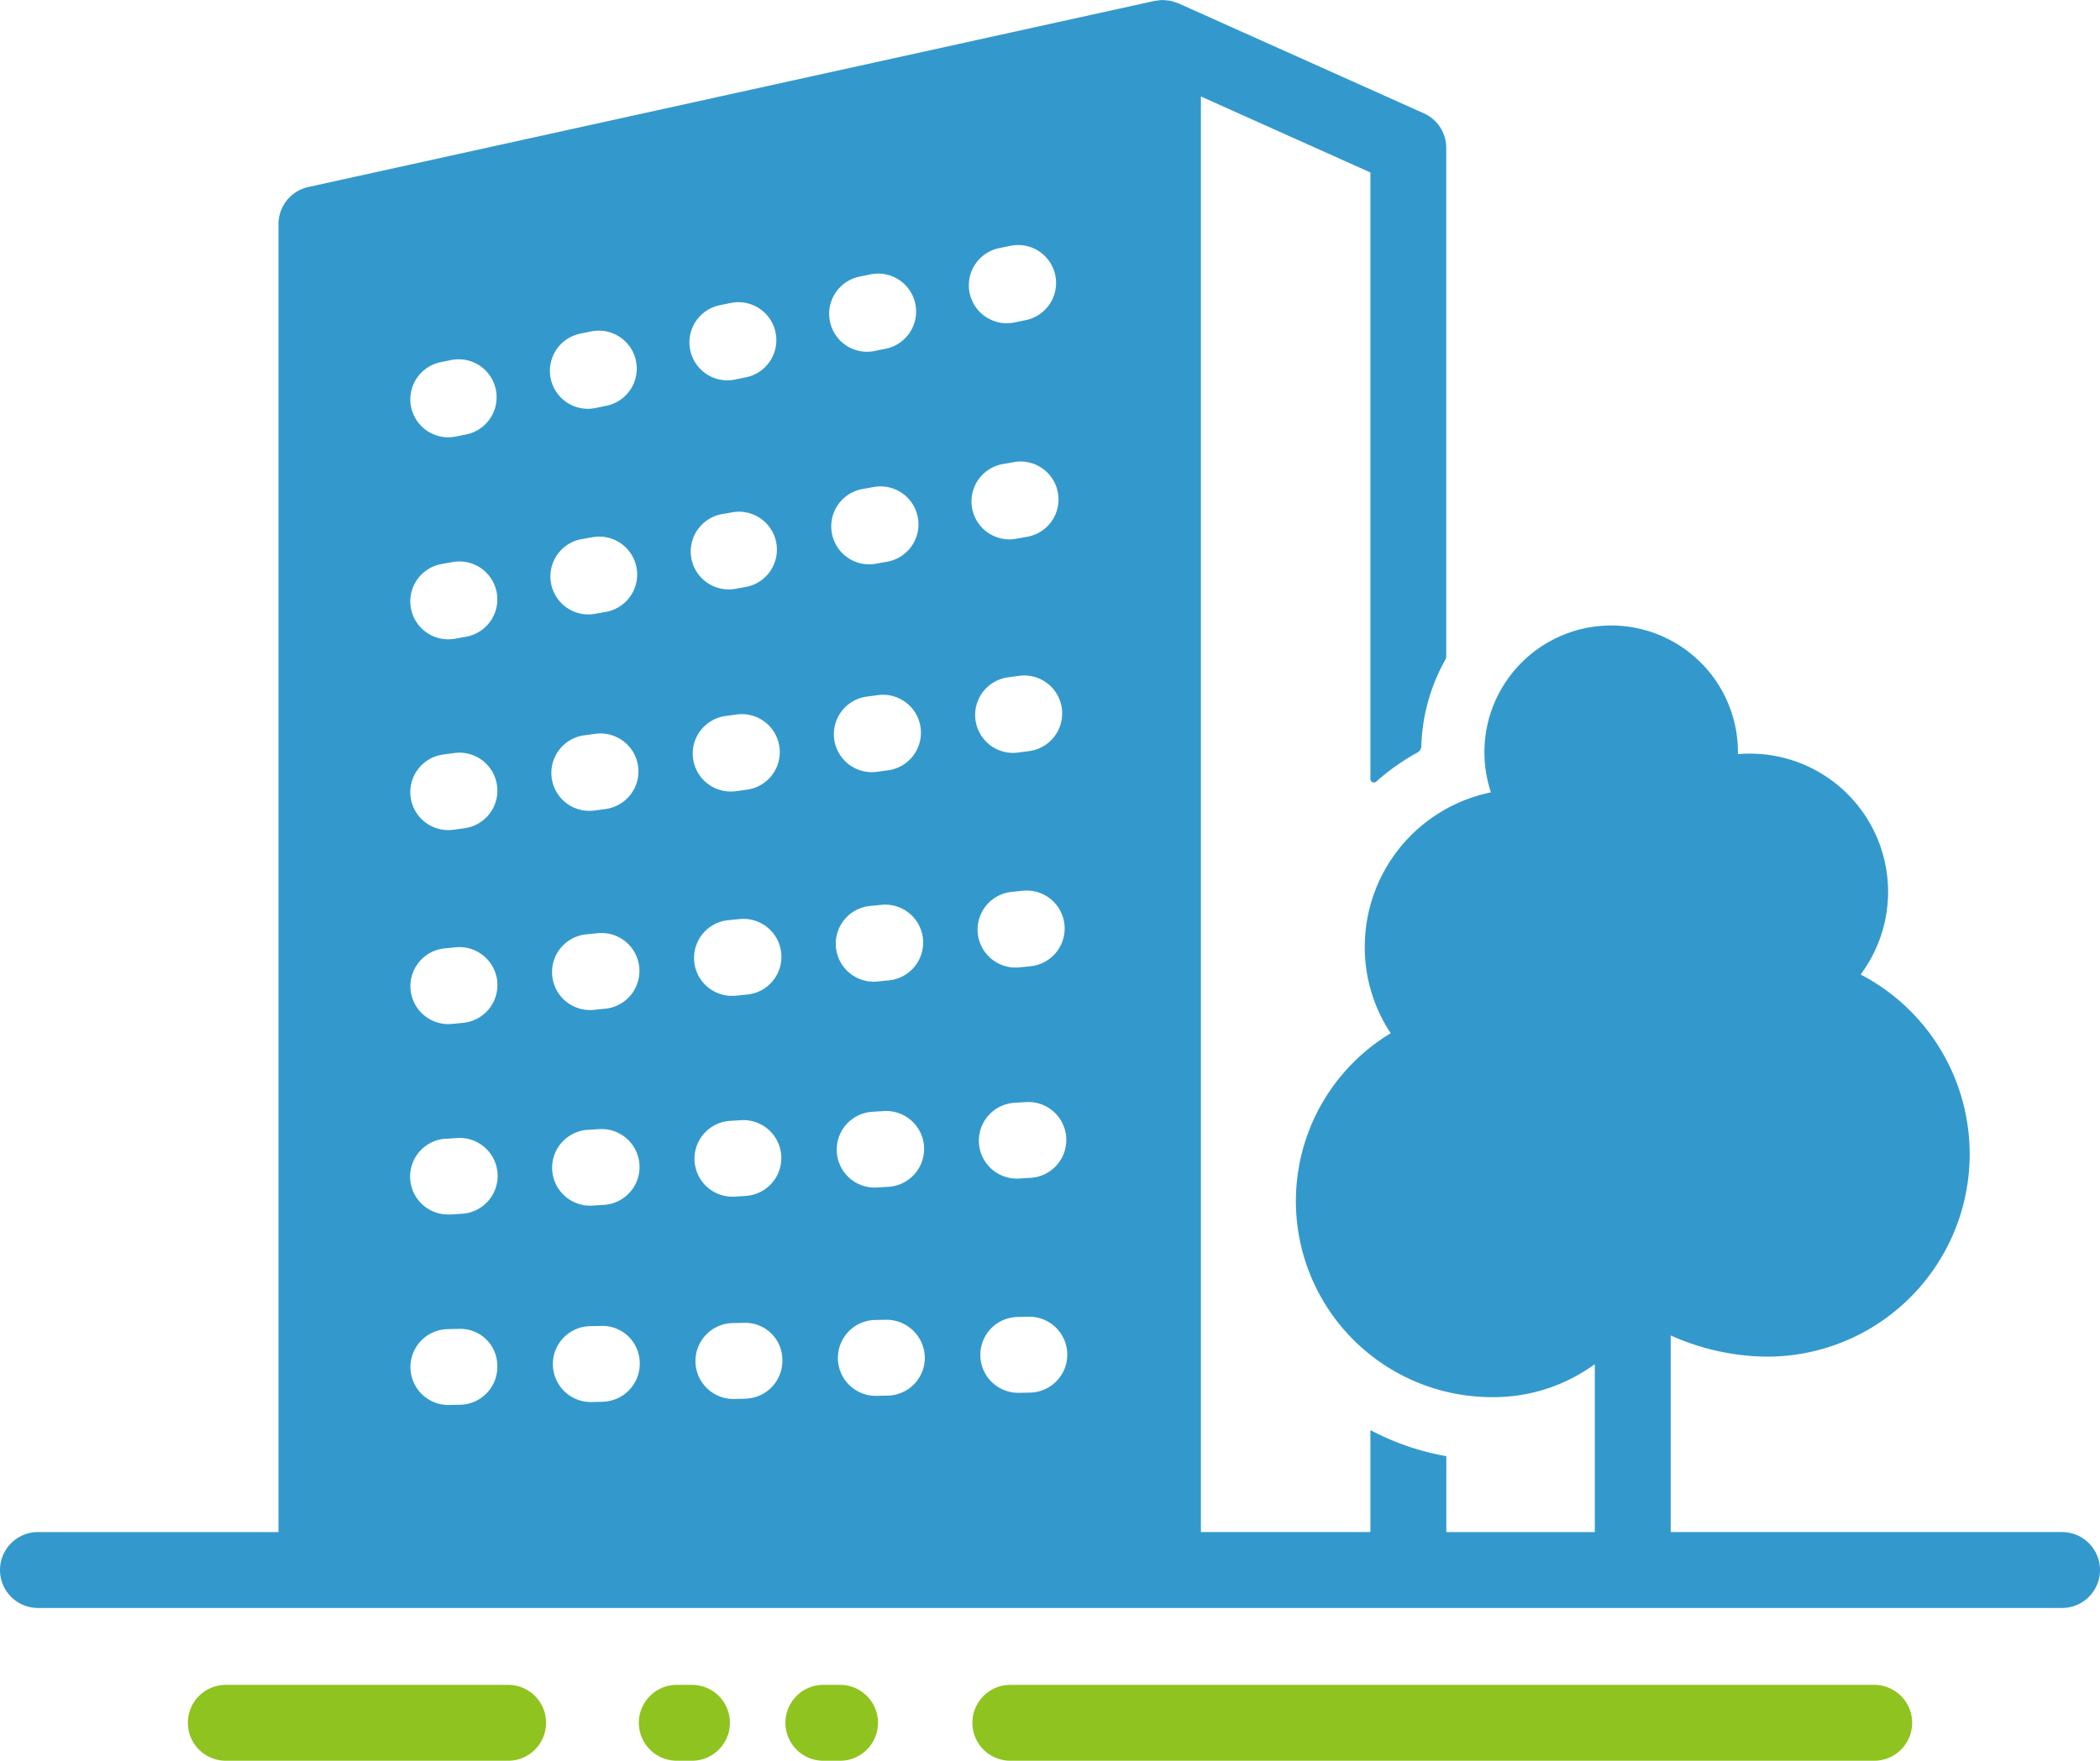 <svg xmlns="http://www.w3.org/2000/svg" width="140" height="117.414" viewBox="0 0 140 117.414"><g transform="translate(-70 -46.454)"><path d="M167.134,110.657H109.545a2.53,2.53,0,0,0,0,5.059h57.589a2.53,2.53,0,1,0,0-5.059Z" transform="translate(27.762 48.152)" fill="#8fc31f"/><path d="M98.435,110.657H79.716a2.53,2.53,0,1,0,0,5.059h18.72a2.53,2.53,0,1,0,0-5.059Z" transform="translate(5.389 48.152)" fill="#8fc31f"/><path d="M97.848,110.657h-1.01a2.53,2.53,0,0,0,0,5.059h1.01a2.53,2.53,0,1,0,0-5.059Z" transform="translate(18.232 48.152)" fill="#8fc31f"/><path d="M103.49,110.657h-1.01a2.53,2.53,0,1,0,0,5.059h1.01a2.53,2.53,0,1,0,0-5.059Z" transform="translate(22.462 48.152)" fill="#8fc31f"/><path d="M207.47,148.616H181.381V135.508a15.953,15.953,0,0,0,6.421,1.414,13.505,13.505,0,0,0,6.239-25.485,9.214,9.214,0,0,0-7.392-14.728c-.263,0-.527.011-.786.033v-.13a8.451,8.451,0,1,0-16.467,2.681,10.518,10.518,0,0,0-8.412,10.292,10.39,10.39,0,0,0,1.729,5.77,13.073,13.073,0,0,0,6.753,24.267,11.442,11.442,0,0,0,6.855-2.2v11.2h-9.9v-5.063a17.153,17.153,0,0,1-5.061-1.741v6.8h-11.3V52.887l11.3,5.068V98.4a.233.233,0,0,0,.394.172,14.7,14.7,0,0,1,2.742-1.936.491.491,0,0,0,.257-.42,12.583,12.583,0,0,1,1.6-5.766.421.421,0,0,0,.063-.224V56.31a2.523,2.523,0,0,0-1.495-2.3l-16.364-7.336c-.077-.033-.159-.049-.238-.077s-.168-.061-.254-.081a2.342,2.342,0,0,0-.346-.042c-.067-.005-.133-.018-.2-.018a2.376,2.376,0,0,0-.4.042c-.046.007-.093,0-.138.014l-.032.007h0L90.554,58.925A2.53,2.53,0,0,0,88.566,61.4v87.22H72.531a2.53,2.53,0,0,0,0,5.061H207.47a2.53,2.53,0,0,0,0-5.061Zm-106.5-46.932-.744.1a2.53,2.53,0,0,1-.684-5.014l.744-.1a2.53,2.53,0,0,1,.684,5.014Zm2.179,10.208a2.53,2.53,0,0,1-2.268,2.769l-.745.073a2.487,2.487,0,0,1-.254.012,2.53,2.53,0,0,1-.247-5.047l.746-.075A2.538,2.538,0,0,1,103.15,111.892Zm-3.421,10.5.747-.047a2.53,2.53,0,1,1,.317,5.05l-.749.047c-.052,0-.107,0-.161,0a2.529,2.529,0,0,1-.154-5.054Zm1.34-33.476-.738.131a2.45,2.45,0,0,1-.448.04,2.53,2.53,0,0,1-.441-5.021l.739-.133a2.53,2.53,0,0,1,.889,4.982Zm-1.689-18.31.735-.15a2.531,2.531,0,0,1,1.012,4.959l-.735.149a2.53,2.53,0,1,1-1.011-4.958Zm1.3,69.524-.749.016h-.054a2.53,2.53,0,0,1-.051-5.059l.749-.016a2.466,2.466,0,0,1,2.581,2.476A2.529,2.529,0,0,1,100.685,140.13Zm8-71.426.735-.149a2.53,2.53,0,0,1,1.012,4.958l-.735.15a2.673,2.673,0,0,1-.509.051,2.531,2.531,0,0,1-.5-5.01Zm.108,13.7.739-.131a2.53,2.53,0,0,1,.884,4.982l-.738.131a2.59,2.59,0,0,1-.445.04A2.531,2.531,0,0,1,108.8,82.4Zm.159,13.085.744-.1a2.53,2.53,0,1,1,.684,5.014l-.744.1a2.53,2.53,0,1,1-.684-5.014Zm.133,13.272.745-.075a2.531,2.531,0,1,1,.5,5.037l-.746.073a2.487,2.487,0,0,1-.254.012,2.53,2.53,0,0,1-.247-5.047Zm.119,13.036.749-.047a2.53,2.53,0,1,1,.317,5.051l-.749.047c-.052,0-.107.005-.161.005a2.53,2.53,0,0,1-.156-5.056Zm.975,18.135-.749.016h-.054a2.53,2.53,0,0,1-.051-5.059l.749-.016a2.49,2.49,0,0,1,2.581,2.476A2.53,2.53,0,0,1,110.184,139.927Zm7.81-73.124.737-.151a2.529,2.529,0,0,1,1.015,4.956l-.735.151a2.44,2.44,0,0,1-.511.054,2.531,2.531,0,0,1-.506-5.01Zm.154,13.93.738-.131a2.53,2.53,0,0,1,.889,4.98l-.738.131a2.438,2.438,0,0,1-.448.04,2.53,2.53,0,0,1-.441-5.021ZM118.37,94.2l.744-.1a2.53,2.53,0,1,1,.683,5.014l-.742.1a2.534,2.534,0,0,1-2.849-2.167A2.53,2.53,0,0,1,118.37,94.2Zm.173,13.617.747-.073a2.53,2.53,0,1,1,.5,5.035l-.747.073a2.427,2.427,0,0,1-.252.012,2.53,2.53,0,0,1-.247-5.047Zm.145,13.381.747-.047a2.53,2.53,0,0,1,.324,5.049l-.749.049c-.056,0-.11.005-.164.005a2.53,2.53,0,0,1-.158-5.056Zm.994,18.531-.751.016-.052,0a2.531,2.531,0,0,1-.053-5.061l.751-.016a2.474,2.474,0,0,1,2.581,2.478A2.528,2.528,0,0,1,119.683,139.724ZM127.3,64.9l.735-.15a2.53,2.53,0,0,1,1.017,4.958l-.735.15a2.525,2.525,0,0,1-2.987-1.97A2.532,2.532,0,0,1,127.3,64.9Zm.2,14.164.738-.131a2.53,2.53,0,1,1,.884,4.982l-.737.131a2.6,2.6,0,0,1-.446.04,2.531,2.531,0,0,1-.439-5.022Zm.28,13.844.744-.1a2.53,2.53,0,0,1,.683,5.014l-.744.1a2.53,2.53,0,1,1-.682-5.014Zm.214,13.96.746-.073a2.53,2.53,0,1,1,.5,5.035l-.746.075c-.084.007-.17.012-.254.012a2.531,2.531,0,0,1-.247-5.049Zm.177,13.724.747-.047a2.53,2.53,0,0,1,.317,5.051l-.749.047c-.053,0-.107.005-.159.005a2.53,2.53,0,0,1-.156-5.056Zm1.01,18.928-.751.017h-.056a2.53,2.53,0,0,1-.054-5.059l.751-.016a2.563,2.563,0,0,1,2.583,2.473A2.527,2.527,0,0,1,129.183,139.521ZM136.614,63l.735-.151a2.53,2.53,0,1,1,1.01,4.958l-.733.151A2.53,2.53,0,1,1,136.614,63Zm.242,14.4.738-.131a2.529,2.529,0,1,1,.887,4.98l-.739.133a2.6,2.6,0,0,1-.448.04,2.531,2.531,0,0,1-.439-5.023Zm.339,14.222.744-.1a2.531,2.531,0,0,1,.684,5.016l-.744.1a2.875,2.875,0,0,1-.345.023,2.531,2.531,0,0,1-.34-5.038Zm.252,14.306.747-.075a2.53,2.53,0,0,1,.506,5.035l-.747.075a2.478,2.478,0,0,1-.256.012,2.53,2.53,0,0,1-.25-5.047Zm.2,14.066.749-.047a2.53,2.53,0,1,1,.322,5.05l-.749.047q-.081.005-.163.005a2.53,2.53,0,0,1-.159-5.056Zm1.029,19.325-.749.016h-.056a2.53,2.53,0,0,1-.054-5.059l.749-.016a2.53,2.53,0,1,1,.11,5.059Z" transform="translate(0 0)" fill="#39c"/></g></svg>
